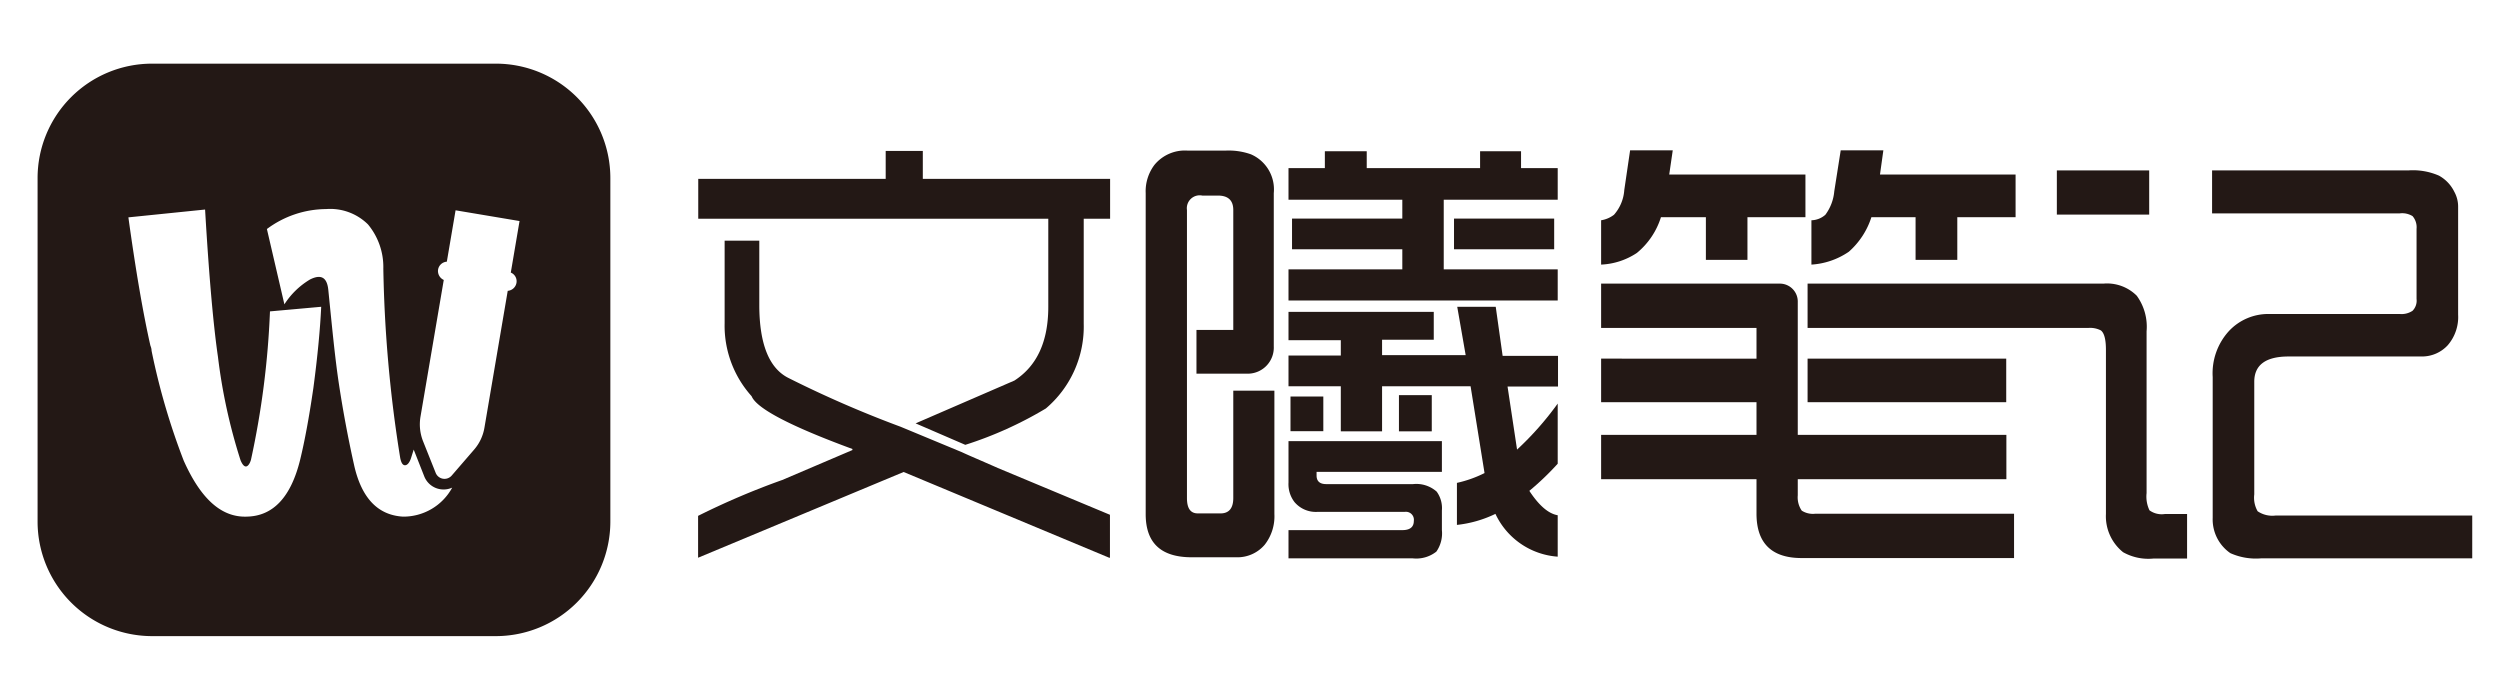 <svg id="图层_1" data-name="图层 1" xmlns="http://www.w3.org/2000/svg" viewBox="0 0 162.98 44"><defs><style>.cls-1{fill:#231815;}</style></defs><path class="cls-1" d="M32.32,4.15H9.92a7.46,7.46,0,0,0-7.47,7.46V34a7.47,7.47,0,0,0,7.47,7.47h22.4A7.47,7.47,0,0,0,39.79,34V11.61A7.46,7.46,0,0,0,32.32,4.15ZM20.43,25.29c-.29,2-.58,3.52-.86,4.67q-.9,3.67-3.48,3.72c-1.66.06-3-1.16-4.11-3.64a44.38,44.38,0,0,1-2.1-7.18c0-.16-.06-.28-.08-.35q-.71-3.14-1.43-8.34l5-.51q.38,6.45.84,9.61A36.31,36.31,0,0,0,15.68,30c.11.27.23.41.35.41s.25-.16.33-.43A55.59,55.59,0,0,0,17.6,20.3L20.94,20C20.87,21.48,20.7,23.26,20.43,25.29Zm5.83,8.39q-2.43-.15-3.16-3.29c-.41-1.83-.74-3.61-1-5.32s-.45-3.72-.7-6.2c-.09-.81-.49-1-1.19-.65a5.07,5.07,0,0,0-1.67,1.62l-1.14-4.91a6.52,6.52,0,0,1,3.86-1.3,3.5,3.5,0,0,1,2.73,1,4.35,4.35,0,0,1,1,2.88,86.14,86.14,0,0,0,1.1,12.34c.06.3.15.47.3.48s.3-.15.4-.45l.18-.57.69,1.75a1.35,1.35,0,0,0,1.26.85,1.38,1.38,0,0,0,.56-.12A3.62,3.62,0,0,1,26.26,33.68Zm7.41-15.24a.63.63,0,0,1-.57.52l-1.52,8.93a2.92,2.92,0,0,1-.67,1.42L29.45,31a.62.62,0,0,1-1.05-.18l-.83-2.08a3,3,0,0,1-.16-1.56l1.52-8.93a.64.64,0,0,1-.37-.68.62.62,0,0,1,.57-.51l.57-3.35,4.17.7-.57,3.36A.61.61,0,0,1,33.67,18.44Z"/><rect class="cls-1" x="134.09" y="11.11" width="6.02" height="2.88"/><path class="cls-1" d="M144.21,13.91v-2.8H157a4.24,4.24,0,0,1,2,.34,2.4,2.4,0,0,1,1,1.05,2,2,0,0,1,.25.95v7.06a2.81,2.81,0,0,1-.68,2,2.28,2.28,0,0,1-1.65.73h-8.72c-1.49,0-2.24.55-2.24,1.65v7.34a1.77,1.77,0,0,0,.22,1.1,1.7,1.7,0,0,0,1.16.28h12.83V36.4H147.4a4.07,4.07,0,0,1-2-.34,2.67,2.67,0,0,1-1.15-2.3V24.58a4.08,4.08,0,0,1,1.06-3,3.51,3.51,0,0,1,2.64-1.11h8.5a1.29,1.29,0,0,0,.83-.21.94.94,0,0,0,.26-.77V14.92a1.11,1.11,0,0,0-.26-.83,1.29,1.29,0,0,0-.83-.18Z"/><path class="cls-1" d="M141.13,33.51a1.36,1.36,0,0,1-1-.24,2.07,2.07,0,0,1-.19-1.12V21.6a3.44,3.44,0,0,0-.64-2.32,2.74,2.74,0,0,0-2.18-.79H117.84v2.89h18.29a1.53,1.53,0,0,1,.83.16c.22.17.33.59.33,1.27V33.51A3,3,0,0,0,138.41,36a3.36,3.36,0,0,0,2,.41h2.17V33.51Z"/><path class="cls-1" d="M104.38,17.25V14.36a1.84,1.84,0,0,0,.84-.36,2.71,2.71,0,0,0,.67-1.61l.38-2.59h2.78l-.23,1.58h8.88v2.78h-3.78v2.78h-2.71V14.16h-2.93a4.9,4.9,0,0,1-1.57,2.33A4.56,4.56,0,0,1,104.38,17.25Z"/><path class="cls-1" d="M118.09,17.25V14.36A1.42,1.42,0,0,0,119,14a3,3,0,0,0,.58-1.53L120,9.8h2.78l-.22,1.58h8.84v2.78H127.6v2.78h-2.72V14.16H122a5.06,5.06,0,0,1-1.47,2.25A4.84,4.84,0,0,1,118.09,17.25Z"/><path class="cls-1" d="M84,25.18v-2h3.41v-1H84V20.33h9.47v1.82H90.1v1h5.45L95,20h2.51l.45,3.2h3.61v2H98.28l.62,4.11a19.94,19.94,0,0,0,2.65-3v3.92A17.85,17.85,0,0,1,99.7,32c.66,1,1.27,1.49,1.85,1.59v2.7a4.86,4.86,0,0,1-4.06-2.79,7.64,7.64,0,0,1-2.51.72V31.48a7.7,7.7,0,0,0,1.8-.64l-.91-5.66H90.1v2.94H87.41V25.18Z"/><path class="cls-1" d="M84,30.76v-2H94v2H85.83V31c0,.37.21.56.63.56h5.66a2,2,0,0,1,1.54.49A1.83,1.83,0,0,1,94,33.28v1.28a2.08,2.08,0,0,1-.36,1.4,2.11,2.11,0,0,1-1.54.44H84V34.56h7.42q.75,0,.75-.6a.52.52,0,0,0-.59-.59H85.89a1.82,1.82,0,0,1-1.5-.64A1.91,1.91,0,0,1,84,31.46v-.7Z"/><rect class="cls-1" x="84.13" y="25.85" width="2.14" height="2.26"/><rect class="cls-1" x="91.2" y="25.76" width="2.14" height="2.36"/><polygon class="cls-1" points="101.55 10.96 99.16 10.96 99.16 9.86 96.49 9.86 96.49 10.96 89.1 10.96 89.1 9.86 86.37 9.86 86.37 10.96 84 10.96 84 13.02 91.42 13.02 91.42 14.25 84.23 14.25 84.23 16.25 91.42 16.25 91.42 17.56 84 17.56 84 19.59 101.55 19.59 101.55 17.56 94.12 17.56 94.12 16.54 94.12 16.25 94.12 14.25 94.12 13.86 94.12 13.02 101.55 13.02 101.55 10.96"/><rect class="cls-1" x="94.79" y="14.25" width="6.53" height="2"/><path class="cls-1" d="M62.71,29.48h0l-4-1.66h0a72.12,72.12,0,0,1-7.27-3.16q-1.93-.93-1.94-4.75V15.69H47.24v5.39A6.87,6.87,0,0,0,49,25.83q.49,1.2,6.57,3.44v.07L51,31.29a49.08,49.08,0,0,0-5.49,2.34v2.73l13.4-5.59,13.4,5.59h.05v-2.8l-7.31-3.05C63.9,30,63.13,29.68,62.71,29.48Z"/><path class="cls-1" d="M60.16,11.66V9.84H57.74v1.82H45.52v2.6H68.34V20q0,3.39-2.21,4.81L59.69,27.6,62.93,29a24.9,24.9,0,0,0,5.25-2.37,7,7,0,0,0,2.47-5.53V14.26h1.72v-2.6Z"/><rect class="cls-1" x="117.84" y="23.38" width="12.95" height="2.84"/><path class="cls-1" d="M118.35,33.49a1.35,1.35,0,0,1-.89-.2,1.53,1.53,0,0,1-.26-1V31.24h13.6V28.35H117.2V19.7a1.17,1.17,0,0,0-1.13-1.21H104.38v2.89h10.13v2H104.38v2.84h10.13v2.13H104.38v2.89h10.13v2.25c0,1.93,1,2.89,2.94,2.89H131.3V33.49Z"/><path class="cls-1" d="M80.4,25.47v7c0,.66-.28,1-.83,1H78.09c-.48,0-.71-.33-.71-1V13.69a.84.84,0,0,1,1-.94H79.4c.66,0,1,.31,1,.94v7.82H78v2.85h3.41a1.7,1.7,0,0,0,1.63-1.77v-10a2.49,2.49,0,0,0-1.49-2.53,4.34,4.34,0,0,0-1.69-.24H77.45a2.57,2.57,0,0,0-2.19.93,2.85,2.85,0,0,0-.57,1.84V33.52c0,1.88,1,2.81,3,2.81H80.6a2.33,2.33,0,0,0,1.85-.82,3,3,0,0,0,.63-2V25.47Z"/></svg>